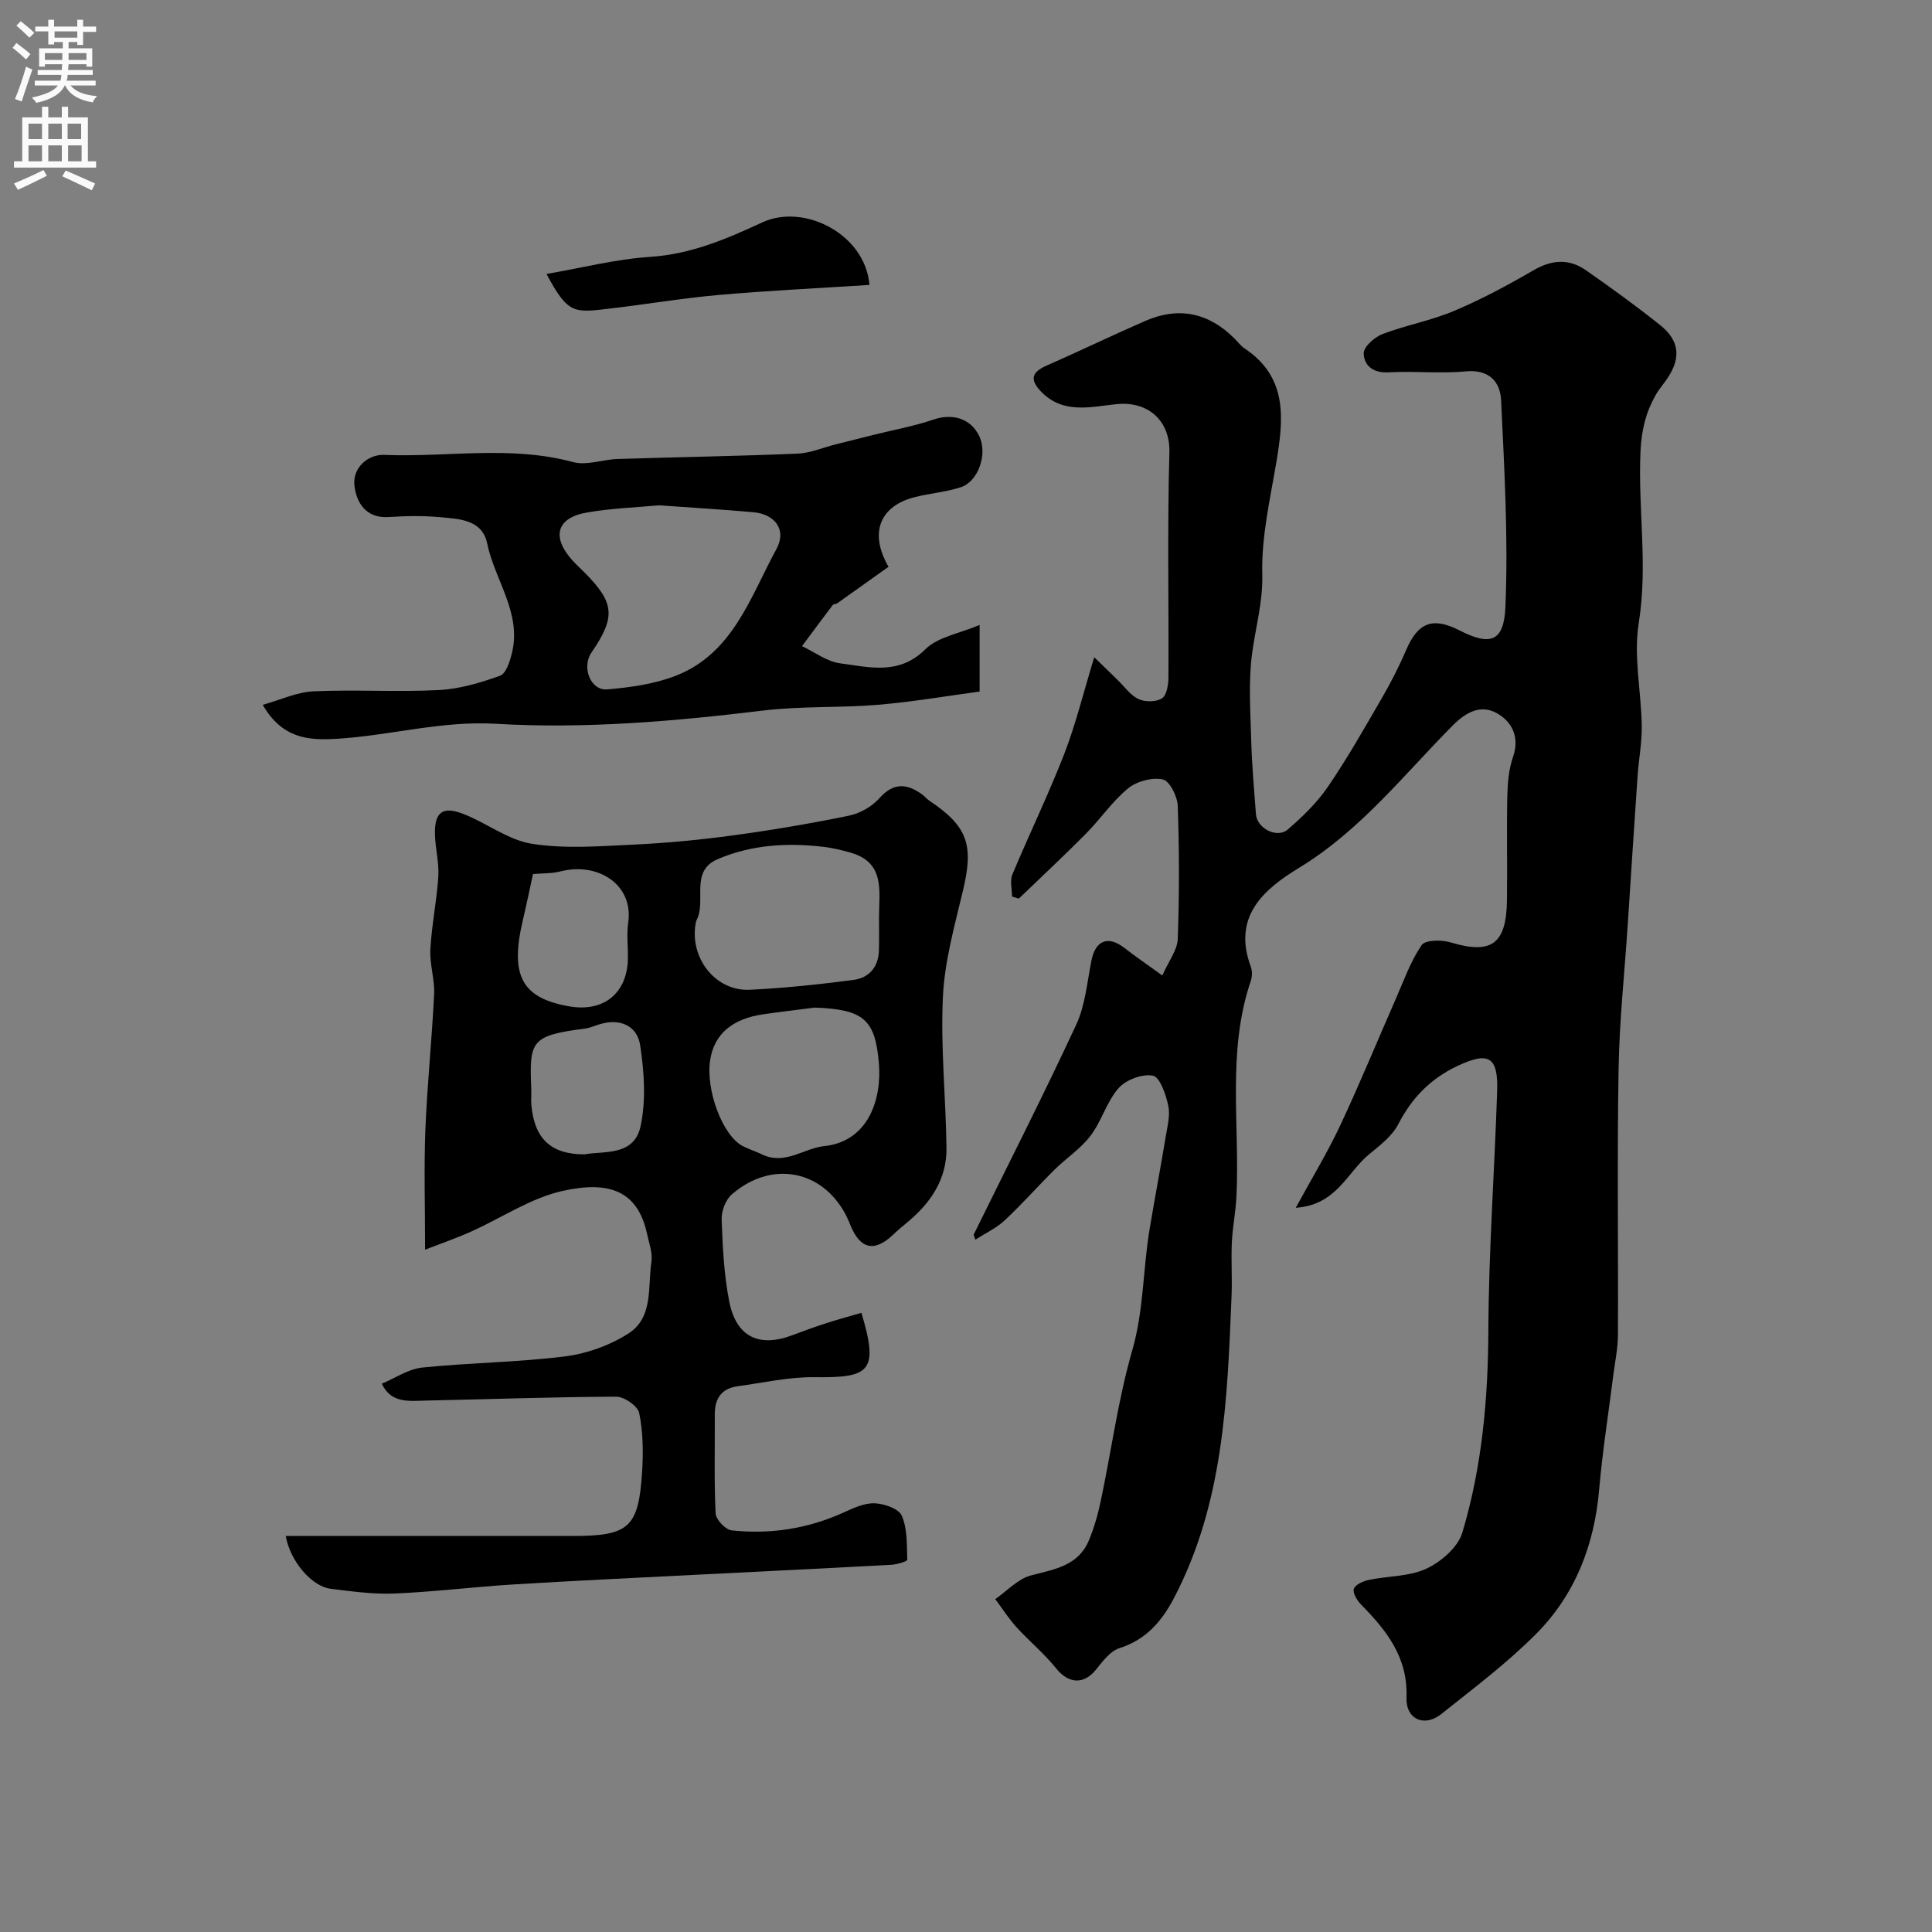 <svg enable-background="new 0 0 400 400" viewBox="0 0 400 400" xmlns="http://www.w3.org/2000/svg"><rect x="0" y="0" width="400" height="400" fill="#808080" stroke="none"/><g fill="#000001"><path d="m201.58 255.63c7.12-14.47 14.45-28.86 21.24-43.48 1.87-4.03 2.26-8.78 3.14-13.24.83-4.22 3.45-5.28 6.82-2.66 2.29 1.78 4.7 3.42 7.87 5.71 1.32-2.99 3.1-5.24 3.19-7.55.34-9.19.32-18.4 0-27.59-.07-1.95-1.7-5.16-3.1-5.45-2.21-.47-5.38.38-7.18 1.85-3.28 2.69-5.73 6.36-8.74 9.4-4.53 4.57-9.25 8.96-13.89 13.43-.47-.14-.94-.28-1.4-.43 0-1.54-.47-3.28.08-4.59 3.48-8.34 7.45-16.49 10.72-24.91 2.4-6.18 3.97-12.69 6.22-20.05 1.96 1.9 3.37 3.29 4.79 4.66 1.43 1.38 2.66 3.19 4.37 4 1.36.64 3.67.63 4.87-.15.99-.65 1.33-2.84 1.33-4.36.09-15.52-.24-31.04.2-46.55.18-6.46-4.29-10.65-10.91-10-5.18.51-10.96 2.17-15.55-2.49-2.48-2.51-2.16-4.09 1.07-5.5 6.83-3 13.54-6.25 20.38-9.23 6.92-3.02 13.11-1.72 18.45 3.6.71.71 1.32 1.55 2.14 2.1 8.91 5.93 8.08 14.49 6.59 23.4-1.3 7.74-3.14 15.58-2.94 23.33.15 5.8-1.39 10.96-2.11 16.43-.78 5.9-.34 11.98-.18 17.97.14 5.11.59 10.21.98 15.3.23 2.94 4.38 5.08 6.6 3.15 3.04-2.63 6.03-5.52 8.28-8.81 4.04-5.91 7.58-12.17 11.18-18.37 1.87-3.22 3.58-6.57 5.05-9.99 2.5-5.86 5.64-6.8 11.06-4.03 6.43 3.29 9.18 2.28 9.48-4.89.6-14.22-.22-28.51-.89-42.75-.18-3.86-2.48-6.46-7.35-6-5.29.5-10.67-.11-15.98.2-3.19.18-5.06-1.43-5.12-3.94-.03-1.33 2.24-3.36 3.88-3.98 4.84-1.85 10.05-2.78 14.81-4.79 5.65-2.39 11.11-5.31 16.42-8.4 3.81-2.22 7.37-2.49 10.9-.03 5.22 3.65 10.4 7.39 15.37 11.36 3.97 3.17 4.32 6.71 1.61 10.85-.81 1.23-1.81 2.34-2.53 3.61-2.05 3.62-2.94 7.19-3.15 11.68-.55 11.83 1.56 23.6-.36 35.5-1.12 6.9.51 14.21.62 21.34.05 3.42-.62 6.85-.86 10.29-.71 10.22-1.36 20.44-2.03 30.66-.66 10.04-1.74 20.06-1.91 30.11-.31 18.33-.05 36.66-.13 55-.01 2.76-.6 5.52-.95 8.27-1 7.95-2.26 15.87-2.95 23.85-1 11.5-5 21.74-13.09 29.86-6.01 6.03-12.9 11.21-19.58 16.54-3.48 2.78-7.37 1.14-7.21-3.41.31-8.34-4.12-13.87-9.4-19.25-.83-.84-1.78-2.42-1.49-3.27.3-.88 1.95-1.6 3.12-1.84 3.98-.83 8.37-.67 11.92-2.34 3.04-1.43 6.51-4.43 7.41-7.45 4.07-13.59 5.33-27.61 5.39-41.85.07-16.54 1.28-33.06 1.82-49.6.23-7.15-1.81-8.21-8.31-5.12-5.49 2.61-9.36 6.57-12.16 12.01-1.29 2.5-3.87 4.44-6.13 6.31-4.48 3.71-6.66 10.43-15.1 11 3.38-6.2 6.61-11.51 9.23-17.1 4.06-8.66 7.69-17.52 11.54-26.28 1.64-3.74 3.02-7.68 5.29-11 .74-1.09 4.11-1.14 5.95-.58 8.47 2.55 11.59.42 11.72-8.66.1-7.17-.08-14.33.07-21.5.06-2.75.29-5.64 1.18-8.21 1.49-4.27-.36-7.49-3.51-9.16-3.07-1.62-6.04-.33-8.97 2.63-10.16 10.25-19.14 21.76-31.78 29.45-7.36 4.48-13.88 10.11-10.03 20.48.33.88.31 2.07 0 2.97-5 14.69-2.21 29.89-2.98 44.85-.16 3.1-.8 6.18-.94 9.28-.17 3.69.09 7.39-.06 11.08-.87 21.46-1.63 42.96-11.96 62.62-2.51 4.78-5.79 8.58-11.29 10.32-1.91.61-3.47 2.77-4.86 4.48-2.51 3.1-5.68 2.85-8.19-.29-2.46-3.08-5.58-5.63-8.24-8.56-1.62-1.79-2.93-3.86-4.38-5.8 2.44-1.69 4.68-4.19 7.38-4.9 4.83-1.28 9.76-1.96 11.97-7.19 1.13-2.67 1.92-5.52 2.52-8.37 2.18-10.35 3.57-20.91 6.49-31.04 2.4-8.31 2.2-16.77 3.59-25.09 1.08-6.43 2.29-12.84 3.36-19.28.35-2.1.94-4.36.5-6.34-.5-2.29-1.71-5.86-3.17-6.16-2.17-.44-5.57.84-7.1 2.57-2.48 2.81-3.52 6.85-5.82 9.87-2.04 2.69-5.05 4.64-7.49 7.06-3.48 3.44-6.71 7.13-10.29 10.46-1.75 1.63-4.03 2.68-6.07 3.99-.11-.34-.23-.69-.35-1.03z"/><path d="m178.35 271.81c3.64 12.14 1.77 13.47-9.63 13.32-5.34-.07-10.71 1.15-16.05 1.89-3.31.46-4.7 2.56-4.68 5.83.04 6.83-.16 13.67.17 20.49.06 1.27 2.05 3.38 3.33 3.51 7.97.85 15.7-.33 23.08-3.66 2.06-.93 4.33-2.02 6.47-1.95 1.99.06 5.03 1.1 5.66 2.56 1.18 2.72 1.05 6.05 1.14 9.14.01.32-2.13.97-3.3 1.03-13.36.73-26.73 1.37-40.1 2.05-12.7.65-25.41 1.24-38.1 2.02-8.21.5-16.4 1.53-24.61 1.88-4.41.18-8.87-.43-13.27-.98-3.93-.49-8.4-5.73-9.3-10.93h5.36 53.99c11.74 0 13.72-1.71 14.44-13.42.25-4 .18-8.14-.61-12.04-.29-1.44-3.08-3.38-4.72-3.38-13.1.04-26.19.53-39.29.8-3.51.07-7.33.69-9.28-3.49 2.78-1.16 5.49-3.04 8.36-3.34 9.83-1.01 19.77-1.08 29.56-2.31 4.55-.57 9.33-2.3 13.18-4.77 5.15-3.31 3.94-9.63 4.72-14.82.27-1.84-.49-3.86-.9-5.77-1.96-9.05-7.96-11.02-17.5-8.9-6.63 1.47-12.66 5.62-19.01 8.45-3.12 1.39-6.36 2.51-9.45 3.71 0-9.03-.25-16.93.06-24.81.37-9.37 1.36-18.72 1.81-28.09.15-3.07-.95-6.21-.78-9.27.28-5.05 1.33-10.07 1.65-15.12.18-2.89-.64-5.83-.7-8.76-.09-4.5 1.56-5.82 5.81-4.19 4.86 1.86 9.32 5.43 14.28 6.21 6.84 1.08 13.99.5 20.99.17 6.88-.32 13.77-.98 20.6-1.91 8.06-1.09 16.09-2.45 24.05-4.09 2.27-.47 4.74-1.87 6.27-3.59 2.94-3.31 5.69-3.09 8.87-.8.54.39.96.94 1.51 1.31 7.93 5.31 9.2 9.13 6.95 18.56-1.73 7.27-3.8 14.62-4.16 22-.5 10.39.6 20.85.74 31.29.09 6.46-3.24 11.39-8.08 15.4-1.02.84-2.03 1.69-2.98 2.6-3.88 3.69-6.88 2.99-8.88-2.11-4.26-10.89-15.64-13.9-24.48-6.27-1.29 1.11-2.2 3.46-2.13 5.2.2 5.68.48 11.43 1.57 16.99 1.45 7.38 6.21 9.61 13.16 6.96 2.28-.87 4.58-1.7 6.91-2.45 2.29-.75 4.64-1.38 7.3-2.15zm3.64-82.04c.03-5.35 1.28-11.28-6.02-13.28-1.71-.47-3.45-.91-5.2-1.13-7.58-.92-15.07-.52-22.16 2.51-5.89 2.51-2.28 8.63-4.39 12.63-.07.14-.12.3-.15.46-1.43 7.24 3.99 14.3 11.15 13.96 7.19-.34 14.37-1.11 21.5-2.04 3.21-.42 5.17-2.69 5.25-6.13.07-2.33.02-4.65.02-6.98zm-13.28 18.84c-3.57.46-7.15.87-10.71 1.39-6.45.94-10.12 4.13-10.96 9.42-.99 6.18 2.54 15.66 6.7 17.84 1.29.68 2.7 1.1 4.01 1.74 4.76 2.31 8.65-1.27 12.88-1.71 9.18-.95 11.94-9.74 11.34-17.09-.76-9.21-3.21-11.2-13.26-11.59zm-47.68 30.39c3.79-.76 10.23.49 11.59-5.81 1.16-5.38.75-11.31-.09-16.83-.6-3.91-4.07-5.58-8.25-4.34-1.08.32-2.14.81-3.24.95-11.21 1.43-11.44 2.63-11.05 12.41.05 1.16-.08 2.33.03 3.48.64 6.82 3.94 10.14 11.01 10.14zm-10.68-58.04c-.62 2.82-1.3 6.15-2.08 9.46-2.74 11.56-.28 16.19 9.54 17.93 7.14 1.26 12.03-2.67 12.19-9.83.05-2.49-.29-5.02.06-7.46 1.17-7.96-6.33-12.64-14.05-10.64-1.78.46-3.7.37-5.66.54z"/><path d="m183.96 117.35c-3.72 2.65-7.17 5.12-10.64 7.57-.26.18-.74.12-.91.34-2.14 2.82-4.25 5.67-6.36 8.52 2.63 1.24 5.17 3.2 7.92 3.56 6.01.78 12.13 2.52 17.61-2.91 2.62-2.59 7.11-3.28 11.24-5.04v13.79c-6.95.93-13.98 2.15-21.05 2.74-7.9.66-15.91.24-23.77 1.19-18.41 2.23-36.86 3.83-55.37 2.74-11.23-.66-21.91 2.45-32.91 3.11-5.82.35-11.28-.01-15.32-7.03 3.69-1.03 7.05-2.64 10.48-2.8 8.64-.39 17.33.18 25.97-.26 4.29-.22 8.61-1.5 12.68-2.97 1.26-.45 2.06-3.03 2.48-4.78 1.99-8.31-3.58-15.01-5.14-22.59-1.03-5-5.86-5.1-9.87-5.46-3.47-.32-7-.26-10.48-.02-4.82.33-6.75-3.07-7.14-6.55-.41-3.62 2.77-6.46 6.18-6.32 13.02.53 26.13-2.02 39.09 1.49 2.8.76 6.12-.54 9.21-.64 12.42-.4 24.85-.59 37.27-1.11 2.64-.11 5.23-1.25 7.85-1.91 2.67-.67 5.34-1.35 8.01-2.01 4.08-1.02 8.26-1.76 12.23-3.12 3.98-1.37 7.79-.25 9.54 3.45 1.72 3.63-.15 9.32-3.83 10.54-3.05 1.01-6.35 1.25-9.48 2.04-7.24 1.81-9.59 7.35-5.49 14.44zm-47.49-12.73c-4.54.43-9.84.59-15 1.5-6.29 1.1-7.32 5.1-2.91 9.95.78.86 1.65 1.65 2.47 2.47 6.23 6.27 6.48 9.2 1.43 16.56-2.08 3.03-.21 7.93 3.27 7.63 4.8-.41 9.78-1.1 14.22-2.84 11.82-4.62 15.42-16.35 20.8-26.21 2.23-4.08-.42-7.26-4.78-7.63-6.24-.56-12.5-.93-19.5-1.43z"/><path d="m180.01 58.99c-10.61.69-20.88 1.17-31.11 2.07-7.64.67-15.22 1.97-22.84 2.85-7.17.83-8.46 1.19-12.91-7.19 7.18-1.23 14.29-3.07 21.48-3.54 8.42-.55 15.78-3.7 23.18-7.13 8.66-4.02 21.33 2.4 22.2 12.94z"/></g><path d="m2.6 9.9.8-1c.9.7 1.9 1.4 2.9 2.3l-.9 1.1c-1.1-1-2-1.8-2.8-2.4zm.5 10.6c.9-2.1 1.6-4.3 2.3-6.7.4.2.8.4 1.3.6-.7 2.1-1.5 4.3-2.2 6.6zm.3-15.2.9-.9c1 .8 2 1.6 2.8 2.4l-1 1c-.9-.9-1.8-1.7-2.7-2.5zm12.6-1.2h1.2v1.4h2.7v1.1h-2.7v2.7h-1.2v-.6h-1.8v1.3h4.9v3.8h-1.2v-.5h-3.7c0 .4-.1.9-.1 1.2h5.1v1h-5.2c0 .5-.1.9-.2 1.2h6v1h-5.2c1.1 1.3 2.9 2 5.5 2.2-.4.4-.7.8-.9 1.3-2.9-.5-4.8-1.6-5.7-3.5h-.1c-.8 1.7-2.7 2.9-5.9 3.6-.2-.4-.6-.8-.9-1.1 2.8-.6 4.6-1.4 5.4-2.5h-4.8v-1h5.3c.1-.3.2-.7.2-1.2h-4.9v-1h5c0-.4 0-.8.1-1.2h-3.6v.5h-1.2v-3.8h4.9v-1.3h-1.8v.5h-1.2v-2.7h-2.7v-1h2.7v-1.4h1.2v1.4h4.8zm-6.7 8.3h3.6c0-.4 0-.9 0-1.4h-3.6zm1.9-4.6h4.8v-1.3h-4.7v1.3zm6.7 3.2h-3.7v1.4h3.7v-2.4z" fill="#fafafb"/><path d="m8.7 22.1h1.3v2.2h2.8v-2.2h1.3v2.2h4.1v9.1h1.7v1.3h-17v-1.3h1.7v-9.1h4.1zm.3 13.1.7 1.2c-1.8.9-3.8 1.9-6 2.9-.2-.4-.5-.8-.8-1.3 2.3-1 4.4-1.9 6.1-2.8zm-3.1-6.4h2.8v-3.2h-2.8zm0 4.6h2.8v-3.3h-2.8zm4.1-4.6h2.8v-3.2h-2.8zm0 4.6h2.8v-3.3h-2.8zm3.6 1.9c2.1.9 4.1 1.8 6.1 2.7l-.7 1.4c-2.2-1.1-4.2-2-6.1-2.9zm3.2-9.7h-2.8v3.2h2.8zm-2.7 7.8h2.8v-3.3h-2.8z" fill="#fafafb"/></svg>
